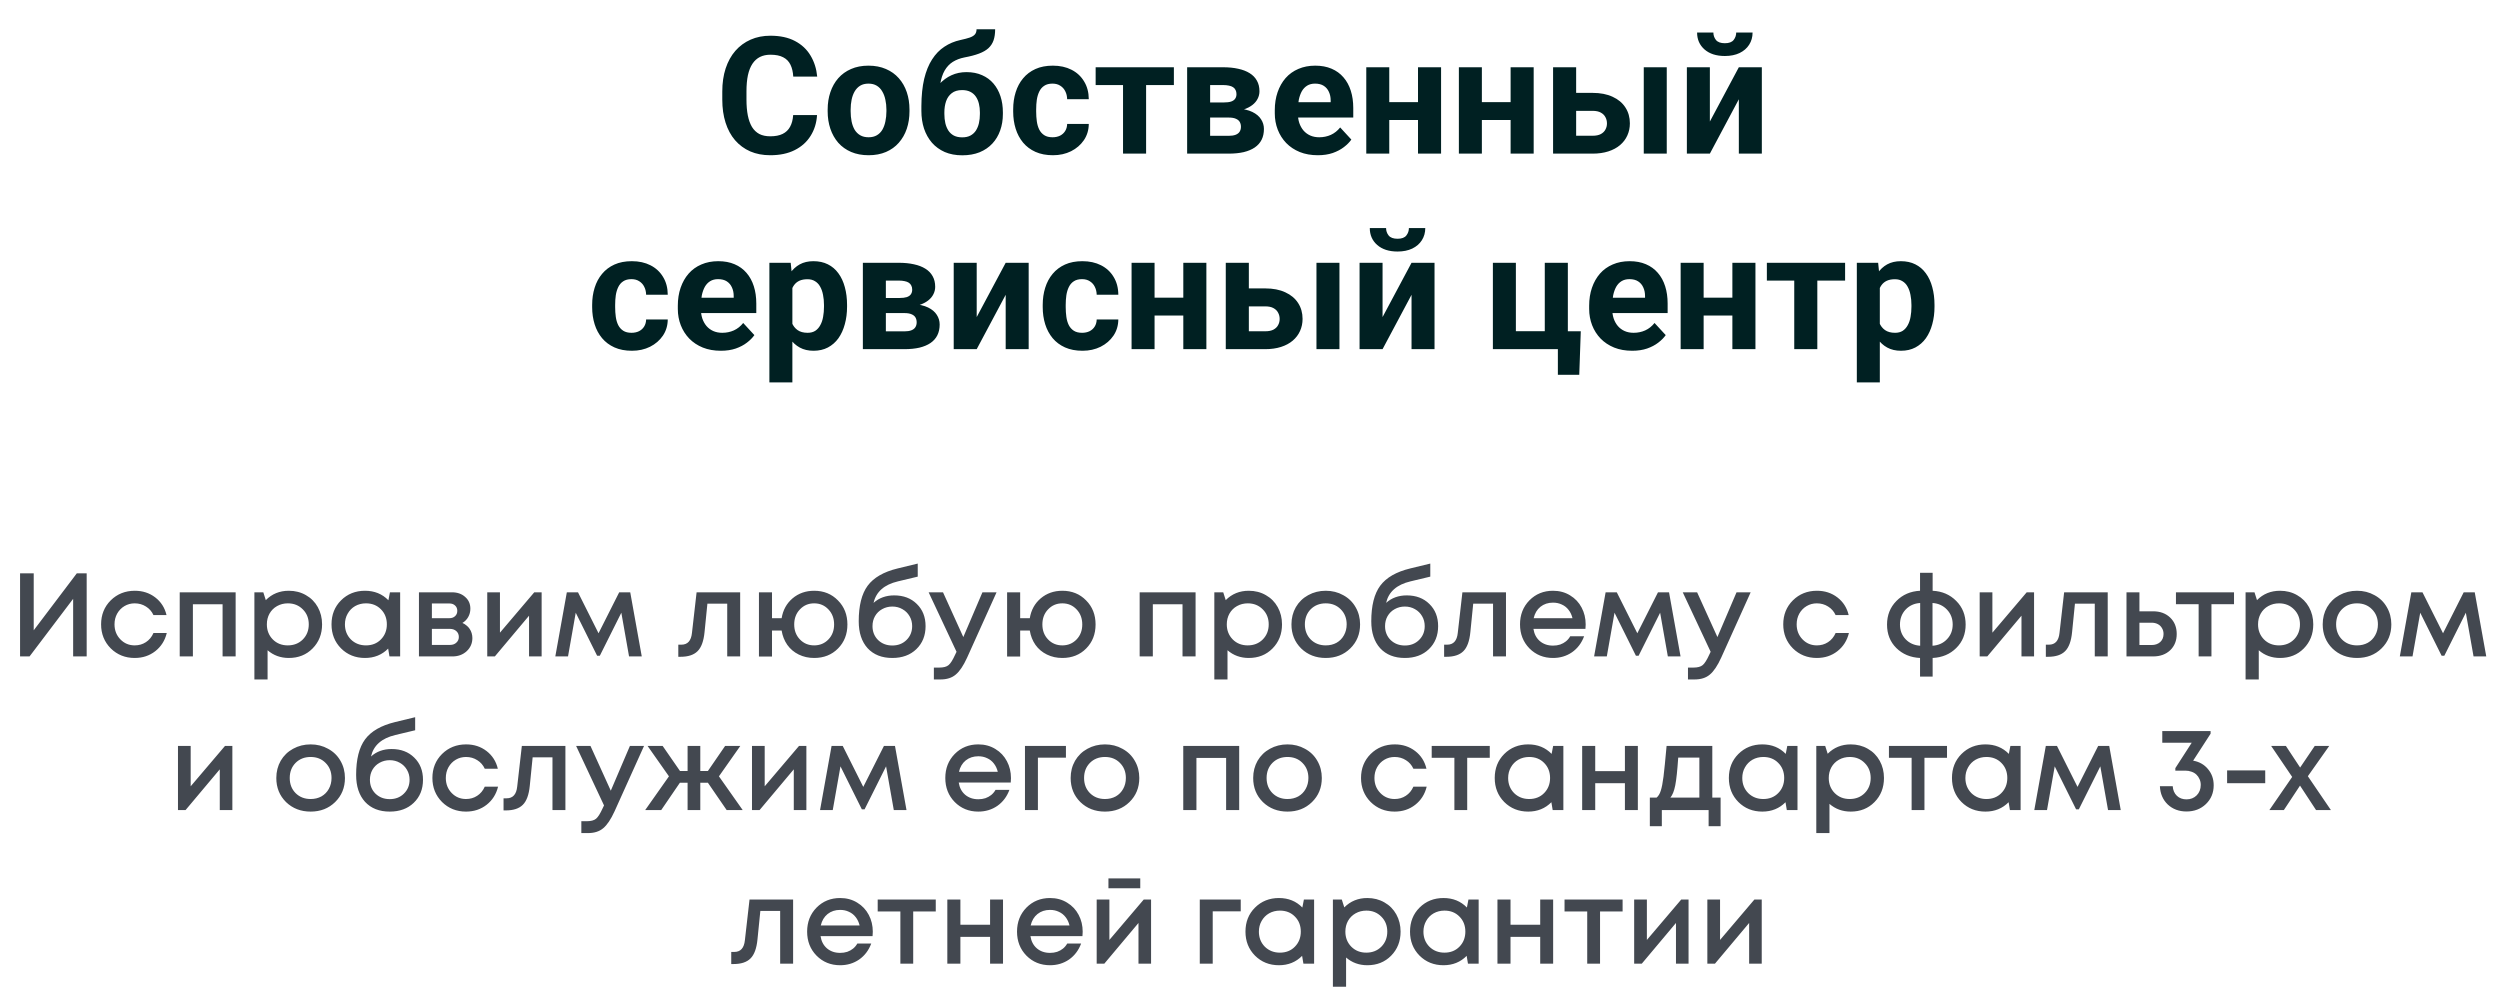 <?xml version="1.0" encoding="UTF-8"?> <svg xmlns="http://www.w3.org/2000/svg" width="358" height="144" viewBox="0 0 358 144" fill="none"><path d="M113.582 16.479H117C116.932 17.599 116.623 18.593 116.074 19.462C115.533 20.331 114.775 21.009 113.8 21.497C112.832 21.985 111.666 22.229 110.301 22.229C109.234 22.229 108.278 22.046 107.432 21.68C106.586 21.306 105.862 20.773 105.26 20.079C104.666 19.386 104.212 18.548 103.9 17.564C103.587 16.581 103.431 15.48 103.431 14.261V13.106C103.431 11.887 103.591 10.786 103.911 9.802C104.239 8.812 104.704 7.969 105.306 7.276C105.915 6.582 106.643 6.049 107.489 5.676C108.335 5.302 109.28 5.115 110.324 5.115C111.711 5.115 112.881 5.367 113.834 5.87C114.794 6.373 115.537 7.066 116.063 7.95C116.597 8.834 116.917 9.84 117.023 10.968H113.594C113.556 10.298 113.422 9.73 113.194 9.265C112.965 8.793 112.618 8.438 112.153 8.202C111.696 7.958 111.086 7.836 110.324 7.836C109.753 7.836 109.254 7.943 108.827 8.156C108.4 8.37 108.042 8.694 107.752 9.128C107.463 9.562 107.245 10.111 107.101 10.774C106.963 11.43 106.895 12.199 106.895 13.083V14.261C106.895 15.122 106.96 15.88 107.089 16.536C107.219 17.183 107.417 17.732 107.684 18.182C107.958 18.624 108.309 18.959 108.735 19.188C109.17 19.409 109.692 19.519 110.301 19.519C111.018 19.519 111.608 19.405 112.073 19.176C112.538 18.948 112.893 18.609 113.137 18.159C113.388 17.709 113.537 17.149 113.582 16.479ZM118.521 15.941V15.701C118.521 14.794 118.65 13.96 118.91 13.198C119.169 12.428 119.546 11.761 120.041 11.197C120.537 10.633 121.146 10.195 121.87 9.882C122.594 9.562 123.425 9.402 124.362 9.402C125.3 9.402 126.134 9.562 126.866 9.882C127.598 10.195 128.211 10.633 128.706 11.197C129.209 11.761 129.591 12.428 129.85 13.198C130.109 13.96 130.238 14.794 130.238 15.701V15.941C130.238 16.84 130.109 17.675 129.85 18.445C129.591 19.207 129.209 19.874 128.706 20.445C128.211 21.009 127.601 21.448 126.877 21.76C126.153 22.072 125.323 22.229 124.385 22.229C123.448 22.229 122.613 22.072 121.882 21.76C121.158 21.448 120.544 21.009 120.041 20.445C119.546 19.874 119.169 19.207 118.91 18.445C118.65 17.675 118.521 16.84 118.521 15.941ZM121.813 15.701V15.941C121.813 16.459 121.859 16.943 121.95 17.393C122.042 17.843 122.187 18.239 122.385 18.582C122.591 18.917 122.857 19.18 123.185 19.371C123.513 19.561 123.913 19.657 124.385 19.657C124.843 19.657 125.235 19.561 125.563 19.371C125.89 19.18 126.153 18.917 126.352 18.582C126.55 18.239 126.695 17.843 126.786 17.393C126.885 16.943 126.935 16.459 126.935 15.941V15.701C126.935 15.198 126.885 14.726 126.786 14.284C126.695 13.834 126.546 13.438 126.34 13.095C126.142 12.744 125.879 12.47 125.551 12.272C125.224 12.073 124.827 11.974 124.362 11.974C123.898 11.974 123.501 12.073 123.174 12.272C122.853 12.47 122.591 12.744 122.385 13.095C122.187 13.438 122.042 13.834 121.95 14.284C121.859 14.726 121.813 15.198 121.813 15.701ZM139.841 4.189H142.505C142.505 4.807 142.428 5.336 142.276 5.778C142.124 6.213 141.88 6.586 141.544 6.899C141.209 7.204 140.759 7.463 140.195 7.676C139.631 7.889 138.934 8.072 138.103 8.225C137.463 8.354 136.907 8.568 136.434 8.865C135.969 9.162 135.585 9.57 135.28 10.088C134.983 10.599 134.769 11.247 134.64 12.032C134.51 12.809 134.464 13.746 134.502 14.844V15.393L131.942 15.747V15.198C131.949 13.704 132.083 12.405 132.342 11.3C132.609 10.195 132.986 9.265 133.474 8.511C133.961 7.748 134.548 7.143 135.234 6.693C135.92 6.236 136.682 5.916 137.52 5.733C138.084 5.611 138.534 5.493 138.869 5.378C139.212 5.256 139.46 5.104 139.612 4.921C139.765 4.738 139.841 4.494 139.841 4.189ZM138.401 10.328C139.239 10.328 139.982 10.473 140.63 10.763C141.278 11.045 141.822 11.445 142.264 11.963C142.707 12.481 143.042 13.091 143.27 13.792C143.499 14.493 143.613 15.259 143.613 16.09V16.33C143.613 17.176 143.484 17.961 143.225 18.685C142.973 19.401 142.6 20.026 142.104 20.56C141.609 21.093 140.999 21.508 140.275 21.806C139.551 22.095 138.724 22.24 137.795 22.24C136.857 22.24 136.023 22.084 135.291 21.771C134.567 21.451 133.954 21.005 133.451 20.434C132.955 19.855 132.578 19.18 132.319 18.41C132.067 17.633 131.942 16.787 131.942 15.873V15.621C131.942 15.492 131.999 15.366 132.113 15.244C132.235 15.114 132.376 14.97 132.536 14.809C132.704 14.649 132.852 14.447 132.982 14.204C133.439 13.358 133.938 12.649 134.48 12.077C135.021 11.498 135.611 11.064 136.251 10.774C136.899 10.477 137.616 10.328 138.401 10.328ZM137.772 12.9C137.155 12.9 136.659 13.049 136.286 13.346C135.912 13.636 135.642 14.024 135.474 14.512C135.314 14.992 135.234 15.518 135.234 16.09V16.33C135.234 16.795 135.28 17.229 135.371 17.633C135.463 18.029 135.607 18.384 135.806 18.696C136.004 19.001 136.267 19.241 136.594 19.416C136.922 19.584 137.322 19.668 137.795 19.668C138.252 19.668 138.641 19.584 138.961 19.416C139.288 19.241 139.551 19.001 139.75 18.696C139.948 18.384 140.092 18.029 140.184 17.633C140.275 17.229 140.321 16.795 140.321 16.33V16.09C140.321 15.655 140.275 15.248 140.184 14.867C140.092 14.478 139.948 14.139 139.75 13.849C139.551 13.552 139.288 13.319 138.961 13.152C138.633 12.984 138.237 12.9 137.772 12.9ZM150.724 19.657C151.128 19.657 151.486 19.58 151.799 19.428C152.111 19.268 152.355 19.047 152.53 18.765C152.713 18.475 152.808 18.136 152.816 17.747H155.914C155.906 18.616 155.674 19.39 155.217 20.068C154.759 20.739 154.146 21.268 153.376 21.657C152.606 22.038 151.745 22.229 150.793 22.229C149.832 22.229 148.994 22.069 148.278 21.748C147.569 21.428 146.978 20.986 146.506 20.422C146.033 19.851 145.679 19.188 145.443 18.433C145.206 17.671 145.088 16.856 145.088 15.987V15.655C145.088 14.779 145.206 13.963 145.443 13.209C145.679 12.447 146.033 11.784 146.506 11.22C146.978 10.648 147.569 10.203 148.278 9.882C148.986 9.562 149.817 9.402 150.77 9.402C151.783 9.402 152.671 9.597 153.433 9.985C154.203 10.374 154.805 10.93 155.239 11.654C155.682 12.371 155.906 13.22 155.914 14.204H152.816C152.808 13.792 152.721 13.419 152.553 13.083C152.393 12.748 152.157 12.481 151.844 12.283C151.539 12.077 151.162 11.974 150.713 11.974C150.232 11.974 149.84 12.077 149.535 12.283C149.23 12.481 148.994 12.756 148.826 13.106C148.659 13.449 148.541 13.842 148.472 14.284C148.411 14.718 148.38 15.175 148.38 15.655V15.987C148.38 16.467 148.411 16.928 148.472 17.37C148.533 17.812 148.647 18.205 148.815 18.548C148.99 18.891 149.23 19.161 149.535 19.359C149.84 19.557 150.236 19.657 150.724 19.657ZM164.122 9.631V22H160.818V9.631H164.122ZM168.1 9.631V12.18H156.897V9.631H168.1ZM175.942 16.833H172.067L172.044 14.672H175.245C175.672 14.672 176.019 14.63 176.285 14.546C176.552 14.455 176.746 14.322 176.868 14.146C176.998 13.963 177.063 13.742 177.063 13.483C177.063 13.255 177.021 13.06 176.937 12.9C176.861 12.733 176.743 12.595 176.582 12.489C176.422 12.382 176.22 12.306 175.977 12.26C175.74 12.207 175.462 12.18 175.142 12.18H173.29V22H169.998V9.631H175.142C175.95 9.631 176.674 9.703 177.314 9.848C177.954 9.985 178.499 10.195 178.949 10.477C179.406 10.759 179.753 11.117 179.989 11.551C180.233 11.978 180.355 12.485 180.355 13.072C180.355 13.453 180.267 13.811 180.092 14.146C179.924 14.482 179.673 14.779 179.338 15.038C179.002 15.297 178.587 15.511 178.091 15.678C177.604 15.838 177.04 15.937 176.4 15.976L175.942 16.833ZM175.942 22H171.255L172.387 19.451H175.942C176.346 19.451 176.678 19.401 176.937 19.302C177.196 19.203 177.387 19.058 177.508 18.868C177.638 18.67 177.703 18.433 177.703 18.159C177.703 17.892 177.646 17.66 177.531 17.462C177.417 17.264 177.23 17.111 176.971 17.004C176.72 16.89 176.377 16.833 175.942 16.833H172.867L172.89 14.672H176.388L177.188 15.541C178.057 15.594 178.774 15.758 179.338 16.033C179.901 16.307 180.317 16.658 180.584 17.084C180.858 17.503 180.995 17.965 180.995 18.468C180.995 19.054 180.885 19.569 180.664 20.011C180.443 20.453 180.115 20.823 179.68 21.12C179.254 21.409 178.728 21.63 178.103 21.783C177.478 21.928 176.758 22 175.942 22ZM188.712 22.229C187.751 22.229 186.89 22.076 186.128 21.771C185.366 21.459 184.718 21.028 184.185 20.48C183.659 19.931 183.255 19.294 182.973 18.57C182.691 17.839 182.55 17.061 182.55 16.238V15.781C182.55 14.844 182.683 13.986 182.95 13.209C183.217 12.432 183.598 11.757 184.093 11.186C184.596 10.614 185.206 10.176 185.922 9.871C186.639 9.559 187.446 9.402 188.346 9.402C189.222 9.402 189.999 9.547 190.678 9.837C191.356 10.126 191.924 10.538 192.381 11.071C192.846 11.605 193.197 12.245 193.433 12.992C193.669 13.731 193.787 14.554 193.787 15.461V16.833H183.956V14.638H190.552V14.386C190.552 13.929 190.468 13.521 190.301 13.163C190.14 12.797 189.897 12.508 189.569 12.294C189.241 12.081 188.822 11.974 188.311 11.974C187.877 11.974 187.504 12.07 187.191 12.26C186.879 12.451 186.623 12.717 186.425 13.06C186.235 13.403 186.09 13.807 185.991 14.272C185.899 14.729 185.854 15.232 185.854 15.781V16.238C185.854 16.734 185.922 17.191 186.059 17.61C186.204 18.029 186.406 18.391 186.665 18.696C186.932 19.001 187.252 19.237 187.625 19.405C188.007 19.573 188.437 19.657 188.917 19.657C189.512 19.657 190.064 19.542 190.575 19.314C191.093 19.077 191.539 18.723 191.912 18.25L193.513 19.988C193.254 20.361 192.899 20.72 192.45 21.063C192.008 21.406 191.474 21.688 190.849 21.909C190.224 22.122 189.512 22.229 188.712 22.229ZM204.133 14.627V17.187H197.845V14.627H204.133ZM198.943 9.631V22H195.651V9.631H198.943ZM206.362 9.631V22H203.058V9.631H206.362ZM217.394 14.627V17.187H211.106V14.627H217.394ZM212.204 9.631V22H208.911V9.631H212.204ZM219.623 9.631V22H216.319V9.631H219.623ZM224.458 13.3H228.048C229.176 13.3 230.136 13.487 230.929 13.861C231.729 14.226 232.339 14.737 232.758 15.393C233.185 16.048 233.398 16.806 233.398 17.667C233.398 18.292 233.276 18.872 233.032 19.405C232.796 19.931 232.449 20.388 231.992 20.777C231.535 21.166 230.975 21.466 230.311 21.68C229.648 21.893 228.894 22 228.048 22H222.401V9.631H225.704V19.439H228.048C228.543 19.439 228.94 19.359 229.237 19.199C229.542 19.032 229.763 18.814 229.9 18.548C230.045 18.281 230.117 17.991 230.117 17.679C230.117 17.351 230.045 17.054 229.9 16.787C229.763 16.513 229.542 16.292 229.237 16.124C228.94 15.956 228.543 15.873 228.048 15.873H224.458V13.3ZM238.679 9.631V22H235.387V9.631H238.679ZM244.853 17.404L249.002 9.631H252.295V22H249.002V14.215L244.853 22H241.56V9.631H244.853V17.404ZM248.625 4.658H250.969C250.969 5.314 250.805 5.897 250.477 6.407C250.157 6.91 249.7 7.306 249.105 7.596C248.511 7.878 247.81 8.019 247.002 8.019C245.775 8.019 244.803 7.707 244.087 7.082C243.378 6.457 243.024 5.649 243.024 4.658H245.356C245.356 5.054 245.478 5.409 245.721 5.721C245.973 6.034 246.4 6.19 247.002 6.19C247.596 6.19 248.015 6.034 248.259 5.721C248.503 5.409 248.625 5.054 248.625 4.658ZM90.433 47.657C90.837 47.657 91.195 47.58 91.508 47.428C91.82 47.268 92.064 47.047 92.239 46.765C92.422 46.475 92.517 46.136 92.525 45.747H95.623C95.615 46.616 95.383 47.39 94.926 48.068C94.469 48.739 93.855 49.268 93.085 49.657C92.316 50.038 91.454 50.229 90.502 50.229C89.541 50.229 88.703 50.069 87.987 49.748C87.278 49.428 86.687 48.986 86.215 48.422C85.742 47.851 85.388 47.188 85.152 46.433C84.915 45.671 84.797 44.856 84.797 43.987V43.655C84.797 42.779 84.915 41.964 85.152 41.209C85.388 40.447 85.742 39.784 86.215 39.22C86.687 38.648 87.278 38.203 87.987 37.882C88.695 37.562 89.526 37.402 90.479 37.402C91.493 37.402 92.38 37.597 93.142 37.985C93.912 38.374 94.514 38.93 94.949 39.654C95.391 40.371 95.615 41.221 95.623 42.204H92.525C92.517 41.792 92.43 41.419 92.262 41.083C92.102 40.748 91.866 40.481 91.553 40.283C91.249 40.077 90.871 39.974 90.422 39.974C89.942 39.974 89.549 40.077 89.244 40.283C88.939 40.481 88.703 40.756 88.535 41.106C88.368 41.449 88.25 41.842 88.181 42.284C88.12 42.718 88.09 43.175 88.09 43.655V43.987C88.09 44.467 88.12 44.928 88.181 45.37C88.242 45.812 88.356 46.205 88.524 46.548C88.699 46.891 88.939 47.161 89.244 47.359C89.549 47.557 89.945 47.657 90.433 47.657ZM103.225 50.229C102.265 50.229 101.404 50.076 100.642 49.771C99.879 49.459 99.232 49.028 98.698 48.48C98.172 47.931 97.769 47.294 97.487 46.571C97.204 45.839 97.064 45.062 97.064 44.238V43.781C97.064 42.844 97.197 41.986 97.464 41.209C97.73 40.432 98.111 39.757 98.607 39.186C99.11 38.614 99.719 38.176 100.436 37.871C101.152 37.559 101.96 37.402 102.859 37.402C103.736 37.402 104.513 37.547 105.191 37.837C105.87 38.126 106.438 38.538 106.895 39.071C107.36 39.605 107.71 40.245 107.947 40.992C108.183 41.731 108.301 42.554 108.301 43.461V44.833H98.47V42.638H105.066V42.386C105.066 41.929 104.982 41.522 104.814 41.163C104.654 40.797 104.41 40.508 104.083 40.294C103.755 40.081 103.336 39.974 102.825 39.974C102.391 39.974 102.017 40.07 101.705 40.26C101.392 40.451 101.137 40.718 100.939 41.06C100.748 41.403 100.604 41.807 100.504 42.272C100.413 42.729 100.367 43.232 100.367 43.781V44.238C100.367 44.734 100.436 45.191 100.573 45.61C100.718 46.029 100.92 46.391 101.179 46.696C101.446 47.001 101.766 47.237 102.139 47.405C102.52 47.573 102.951 47.657 103.431 47.657C104.025 47.657 104.578 47.542 105.089 47.313C105.607 47.077 106.053 46.723 106.426 46.25L108.027 47.988C107.767 48.361 107.413 48.72 106.963 49.063C106.521 49.406 105.988 49.688 105.363 49.908C104.738 50.122 104.025 50.229 103.225 50.229ZM113.468 40.009V54.756H110.176V37.631H113.228L113.468 40.009ZM121.299 43.678V43.918C121.299 44.818 121.192 45.652 120.979 46.422C120.773 47.192 120.468 47.862 120.064 48.434C119.66 48.998 119.157 49.44 118.555 49.76C117.961 50.072 117.275 50.229 116.497 50.229C115.743 50.229 115.088 50.076 114.531 49.771C113.975 49.467 113.506 49.04 113.125 48.491C112.752 47.935 112.451 47.291 112.222 46.559C111.993 45.827 111.818 45.042 111.696 44.204V43.575C111.818 42.676 111.993 41.853 112.222 41.106C112.451 40.352 112.752 39.7 113.125 39.151C113.506 38.595 113.971 38.164 114.52 37.859C115.076 37.555 115.728 37.402 116.475 37.402C117.26 37.402 117.949 37.551 118.544 37.848C119.146 38.145 119.649 38.572 120.053 39.129C120.464 39.685 120.773 40.348 120.979 41.118C121.192 41.887 121.299 42.741 121.299 43.678ZM117.995 43.918V43.678C117.995 43.152 117.949 42.669 117.858 42.226C117.774 41.777 117.637 41.384 117.446 41.049C117.263 40.714 117.019 40.455 116.715 40.272C116.417 40.081 116.055 39.986 115.629 39.986C115.179 39.986 114.794 40.058 114.474 40.203C114.162 40.348 113.906 40.557 113.708 40.832C113.51 41.106 113.361 41.434 113.262 41.815C113.163 42.196 113.102 42.627 113.079 43.107V44.696C113.117 45.26 113.224 45.767 113.399 46.216C113.575 46.658 113.845 47.009 114.211 47.268C114.577 47.527 115.057 47.657 115.651 47.657C116.086 47.657 116.452 47.561 116.749 47.371C117.046 47.173 117.286 46.902 117.469 46.559C117.66 46.216 117.793 45.82 117.869 45.37C117.953 44.92 117.995 44.437 117.995 43.918ZM129.507 44.833H125.631L125.609 42.672H128.809C129.236 42.672 129.583 42.63 129.85 42.547C130.116 42.455 130.311 42.322 130.433 42.146C130.562 41.964 130.627 41.742 130.627 41.483C130.627 41.255 130.585 41.06 130.501 40.9C130.425 40.733 130.307 40.596 130.147 40.489C129.987 40.382 129.785 40.306 129.541 40.26C129.305 40.207 129.027 40.18 128.706 40.18H126.855V50H123.562V37.631H128.706C129.514 37.631 130.238 37.703 130.879 37.848C131.519 37.985 132.064 38.195 132.513 38.477C132.971 38.759 133.317 39.117 133.554 39.551C133.797 39.978 133.919 40.485 133.919 41.072C133.919 41.453 133.832 41.811 133.656 42.146C133.489 42.482 133.237 42.779 132.902 43.038C132.567 43.297 132.151 43.511 131.656 43.678C131.168 43.838 130.604 43.937 129.964 43.975L129.507 44.833ZM129.507 50H124.82L125.951 47.451H129.507C129.911 47.451 130.242 47.401 130.501 47.302C130.76 47.203 130.951 47.058 131.073 46.868C131.202 46.67 131.267 46.433 131.267 46.159C131.267 45.892 131.21 45.66 131.096 45.462C130.981 45.264 130.795 45.111 130.536 45.004C130.284 44.89 129.941 44.833 129.507 44.833H126.432L126.454 42.672H129.953L130.753 43.541C131.622 43.594 132.338 43.758 132.902 44.033C133.466 44.307 133.881 44.658 134.148 45.084C134.422 45.504 134.56 45.965 134.56 46.468C134.56 47.054 134.449 47.569 134.228 48.011C134.007 48.453 133.679 48.822 133.245 49.12C132.818 49.409 132.292 49.63 131.667 49.783C131.042 49.928 130.322 50 129.507 50ZM139.864 45.404L144.014 37.631H147.306V50H144.014V42.215L139.864 50H136.572V37.631H139.864V45.404ZM154.954 47.657C155.358 47.657 155.716 47.58 156.028 47.428C156.341 47.268 156.585 47.047 156.76 46.765C156.943 46.475 157.038 46.136 157.046 45.747H160.144C160.136 46.616 159.904 47.39 159.446 48.068C158.989 48.739 158.376 49.268 157.606 49.657C156.836 50.038 155.975 50.229 155.022 50.229C154.062 50.229 153.224 50.069 152.507 49.748C151.799 49.428 151.208 48.986 150.735 48.422C150.263 47.851 149.908 47.188 149.672 46.433C149.436 45.671 149.318 44.856 149.318 43.987V43.655C149.318 42.779 149.436 41.964 149.672 41.209C149.908 40.447 150.263 39.784 150.735 39.22C151.208 38.648 151.799 38.203 152.507 37.882C153.216 37.562 154.047 37.402 154.999 37.402C156.013 37.402 156.901 37.597 157.663 37.985C158.433 38.374 159.035 38.93 159.469 39.654C159.911 40.371 160.136 41.221 160.144 42.204H157.046C157.038 41.792 156.95 41.419 156.783 41.083C156.623 40.748 156.386 40.481 156.074 40.283C155.769 40.077 155.392 39.974 154.942 39.974C154.462 39.974 154.07 40.077 153.765 40.283C153.46 40.481 153.224 40.756 153.056 41.106C152.888 41.449 152.77 41.842 152.702 42.284C152.641 42.718 152.61 43.175 152.61 43.655V43.987C152.61 44.467 152.641 44.928 152.702 45.37C152.763 45.812 152.877 46.205 153.045 46.548C153.22 46.891 153.46 47.161 153.765 47.359C154.07 47.557 154.466 47.657 154.954 47.657ZM170.524 42.627V45.187H164.236V42.627H170.524ZM165.334 37.631V50H162.041V37.631H165.334ZM172.753 37.631V50H169.449V37.631H172.753ZM177.588 41.3H181.178C182.306 41.3 183.266 41.487 184.059 41.861C184.859 42.226 185.469 42.737 185.888 43.392C186.315 44.048 186.528 44.806 186.528 45.667C186.528 46.292 186.406 46.871 186.162 47.405C185.926 47.931 185.579 48.388 185.122 48.777C184.665 49.166 184.105 49.467 183.441 49.68C182.778 49.893 182.024 50 181.178 50H175.531V37.631H178.835V47.439H181.178C181.673 47.439 182.07 47.359 182.367 47.199C182.672 47.032 182.893 46.814 183.03 46.548C183.175 46.281 183.247 45.991 183.247 45.679C183.247 45.351 183.175 45.054 183.03 44.787C182.893 44.513 182.672 44.292 182.367 44.124C182.07 43.956 181.673 43.873 181.178 43.873H177.588V41.3ZM191.809 37.631V50H188.517V37.631H191.809ZM197.983 45.404L202.132 37.631H205.425V50H202.132V42.215L197.983 50H194.69V37.631H197.983V45.404ZM201.755 32.658H204.099C204.099 33.313 203.935 33.897 203.607 34.407C203.287 34.91 202.83 35.306 202.235 35.596C201.641 35.878 200.94 36.019 200.132 36.019C198.905 36.019 197.933 35.707 197.217 35.082C196.508 34.457 196.154 33.649 196.154 32.658H198.486C198.486 33.054 198.608 33.409 198.851 33.721C199.103 34.034 199.53 34.19 200.132 34.19C200.726 34.19 201.145 34.034 201.389 33.721C201.633 33.409 201.755 33.054 201.755 32.658ZM213.781 50V37.631H217.074V47.428H221.212V37.631H224.516V50H213.781ZM226.368 47.439L226.15 53.67H223.087V50H221.703V47.439H226.368ZM233.73 50.229C232.769 50.229 231.908 50.076 231.146 49.771C230.384 49.459 229.736 49.028 229.203 48.48C228.677 47.931 228.273 47.294 227.991 46.571C227.709 45.839 227.568 45.062 227.568 44.238V43.781C227.568 42.844 227.701 41.986 227.968 41.209C228.235 40.432 228.616 39.757 229.111 39.186C229.614 38.614 230.224 38.176 230.94 37.871C231.657 37.559 232.464 37.402 233.364 37.402C234.24 37.402 235.018 37.547 235.696 37.837C236.374 38.126 236.942 38.538 237.399 39.071C237.864 39.605 238.215 40.245 238.451 40.992C238.687 41.731 238.805 42.554 238.805 43.461V44.833H228.974V42.638H235.57V42.386C235.57 41.929 235.486 41.522 235.319 41.163C235.159 40.797 234.915 40.508 234.587 40.294C234.259 40.081 233.84 39.974 233.329 39.974C232.895 39.974 232.522 40.07 232.209 40.26C231.897 40.451 231.641 40.718 231.443 41.06C231.253 41.403 231.108 41.807 231.009 42.272C230.917 42.729 230.872 43.232 230.872 43.781V44.238C230.872 44.734 230.94 45.191 231.077 45.61C231.222 46.029 231.424 46.391 231.683 46.696C231.95 47.001 232.27 47.237 232.644 47.405C233.025 47.573 233.455 47.657 233.935 47.657C234.53 47.657 235.082 47.542 235.593 47.313C236.111 47.077 236.557 46.723 236.93 46.25L238.531 47.988C238.272 48.361 237.917 48.72 237.468 49.063C237.026 49.406 236.492 49.688 235.867 49.908C235.242 50.122 234.53 50.229 233.73 50.229ZM249.151 42.627V45.187H242.863V42.627H249.151ZM243.961 37.631V50H240.669V37.631H243.961ZM251.38 37.631V50H248.076V37.631H251.38ZM260.24 37.631V50H256.936V37.631H260.24ZM264.218 37.631V40.18H253.015V37.631H264.218ZM269.191 40.009V54.756H265.898V37.631H268.951L269.191 40.009ZM277.021 43.678V43.918C277.021 44.818 276.915 45.652 276.701 46.422C276.496 47.192 276.191 47.862 275.787 48.434C275.383 48.998 274.88 49.44 274.278 49.76C273.683 50.072 272.997 50.229 272.22 50.229C271.466 50.229 270.81 50.076 270.254 49.771C269.697 49.467 269.229 49.04 268.848 48.491C268.474 47.935 268.173 47.291 267.945 46.559C267.716 45.827 267.541 45.042 267.419 44.204V43.575C267.541 42.676 267.716 41.853 267.945 41.106C268.173 40.352 268.474 39.7 268.848 39.151C269.229 38.595 269.694 38.164 270.242 37.859C270.799 37.555 271.45 37.402 272.197 37.402C272.982 37.402 273.672 37.551 274.266 37.848C274.868 38.145 275.371 38.572 275.775 39.129C276.187 39.685 276.496 40.348 276.701 41.118C276.915 41.887 277.021 42.741 277.021 43.678ZM273.718 43.918V43.678C273.718 43.152 273.672 42.669 273.58 42.226C273.497 41.777 273.359 41.384 273.169 41.049C272.986 40.714 272.742 40.455 272.437 40.272C272.14 40.081 271.778 39.986 271.351 39.986C270.902 39.986 270.517 40.058 270.197 40.203C269.884 40.348 269.629 40.557 269.431 40.832C269.233 41.106 269.084 41.434 268.985 41.815C268.886 42.196 268.825 42.627 268.802 43.107V44.696C268.84 45.26 268.947 45.767 269.122 46.216C269.297 46.658 269.568 47.009 269.934 47.268C270.3 47.527 270.78 47.657 271.374 47.657C271.809 47.657 272.174 47.561 272.472 47.371C272.769 47.173 273.009 46.902 273.192 46.559C273.382 46.216 273.516 45.82 273.592 45.37C273.676 44.92 273.718 44.437 273.718 43.918Z" fill="#002022"></path><path opacity="0.8" d="M11.001 82.097H12.412V94H10.474V85.753L4.233 94H2.873V82.097H4.828V90.259L11.001 82.097ZM19.289 94.221C17.929 94.221 16.784 93.762 15.854 92.844C14.936 91.914 14.477 90.769 14.477 89.409C14.477 88.037 14.936 86.892 15.854 85.974C16.784 85.056 17.934 84.597 19.306 84.597C20.428 84.597 21.403 84.914 22.231 85.549C23.058 86.184 23.597 87.028 23.846 88.082H21.976C21.738 87.561 21.381 87.153 20.905 86.858C20.428 86.552 19.89 86.399 19.289 86.399C18.756 86.399 18.269 86.529 17.827 86.79C17.385 87.051 17.033 87.414 16.773 87.878C16.523 88.332 16.398 88.842 16.398 89.409C16.398 90.259 16.676 90.973 17.232 91.551C17.787 92.129 18.473 92.419 19.289 92.419C19.89 92.419 20.423 92.266 20.888 91.96C21.364 91.653 21.727 91.217 21.976 90.65H23.88C23.62 91.727 23.07 92.594 22.231 93.252C21.403 93.898 20.423 94.221 19.289 94.221ZM25.735 84.818H33.744V94H31.874V86.535H27.622V94H25.735V84.818ZM41.36 84.597C42.267 84.597 43.084 84.806 43.809 85.226C44.535 85.634 45.101 86.206 45.51 86.943C45.918 87.68 46.122 88.502 46.122 89.409C46.122 90.792 45.668 91.942 44.761 92.861C43.866 93.768 42.732 94.221 41.36 94.221C40.181 94.221 39.167 93.853 38.317 93.116V97.299H36.429V84.818H37.705L38.062 85.94C38.946 85.044 40.045 84.597 41.36 84.597ZM39.065 91.568C39.632 92.135 40.346 92.419 41.207 92.419C42.08 92.419 42.8 92.135 43.367 91.568C43.934 90.99 44.217 90.27 44.217 89.409C44.217 88.547 43.934 87.833 43.367 87.266C42.8 86.688 42.086 86.399 41.224 86.399C40.658 86.399 40.142 86.529 39.677 86.79C39.212 87.051 38.849 87.414 38.589 87.878C38.339 88.332 38.215 88.842 38.215 89.409C38.215 90.27 38.498 90.99 39.065 91.568ZM55.839 84.818H57.301V94H55.771L55.584 92.878C54.7 93.773 53.594 94.221 52.268 94.221C50.896 94.221 49.751 93.762 48.833 92.844C47.926 91.925 47.473 90.781 47.473 89.409C47.473 88.026 47.926 86.881 48.833 85.974C49.751 85.056 50.896 84.597 52.268 84.597C53.617 84.597 54.733 85.05 55.618 85.957L55.839 84.818ZM50.244 91.568C50.822 92.135 51.542 92.419 52.404 92.419C53.277 92.419 53.991 92.135 54.547 91.568C55.113 90.99 55.397 90.27 55.397 89.409C55.397 88.536 55.113 87.816 54.547 87.249C53.991 86.683 53.277 86.399 52.404 86.399C51.837 86.399 51.321 86.529 50.857 86.79C50.403 87.051 50.046 87.414 49.785 87.878C49.525 88.332 49.394 88.842 49.394 89.409C49.394 90.27 49.678 90.99 50.244 91.568ZM66.216 89.205C66.432 89.296 66.624 89.415 66.794 89.562C66.976 89.698 67.129 89.862 67.254 90.055C67.378 90.236 67.475 90.44 67.543 90.667C67.611 90.894 67.645 91.126 67.645 91.364C67.645 92.112 67.373 92.742 66.829 93.252C66.284 93.751 65.604 94 64.788 94H59.993V84.818H64.72C65.491 84.818 66.12 85.039 66.608 85.481C67.106 85.912 67.356 86.473 67.356 87.164C67.356 87.595 67.254 87.992 67.05 88.355C66.846 88.717 66.568 89.001 66.216 89.205ZM65.485 87.47C65.485 87.153 65.377 86.898 65.162 86.705C64.958 86.512 64.686 86.416 64.346 86.416H61.846V88.525H64.346C64.686 88.525 64.958 88.428 65.162 88.236C65.377 88.043 65.485 87.788 65.485 87.47ZM64.448 92.351C64.822 92.351 65.122 92.243 65.349 92.028C65.587 91.812 65.706 91.54 65.706 91.211C65.706 90.871 65.587 90.594 65.349 90.378C65.111 90.163 64.805 90.055 64.431 90.055H61.846V92.351H64.448ZM76.507 84.818H77.562V94H75.759V88.168L70.862 94H69.774V84.818H71.593V90.599L76.507 84.818ZM91.9 94H90.08L88.975 87.742L85.897 93.898H85.506L82.445 87.742L81.34 94H79.521L81.17 84.818H82.769L85.71 90.684L88.669 84.818H90.25L91.9 94ZM99.752 84.818H105.992V94H104.139V86.45H101.299L100.891 90.514C100.766 91.806 100.432 92.719 99.888 93.252C99.355 93.785 98.544 94.051 97.456 94.051H97.133V92.317H97.575C98.471 92.317 98.975 91.755 99.089 90.633L99.752 84.818ZM116.588 84.597C117.96 84.597 119.093 85.056 119.989 85.974C120.896 86.881 121.349 88.031 121.349 89.426C121.349 90.809 120.901 91.954 120.006 92.861C119.11 93.768 117.971 94.221 116.588 94.221C115.783 94.221 115.046 94.057 114.377 93.728C113.709 93.399 113.164 92.94 112.745 92.351C112.326 91.75 112.054 91.064 111.929 90.293H110.551V94.017H108.681V84.818H110.551V88.525H111.929C112.122 87.357 112.643 86.41 113.493 85.685C114.355 84.959 115.386 84.597 116.588 84.597ZM114.548 91.568C115.092 92.135 115.772 92.419 116.588 92.419C117.404 92.419 118.084 92.135 118.629 91.568C119.173 91.002 119.445 90.287 119.445 89.426C119.445 88.553 119.173 87.833 118.629 87.266C118.084 86.688 117.404 86.399 116.588 86.399C115.772 86.399 115.092 86.688 114.548 87.266C114.003 87.833 113.731 88.553 113.731 89.426C113.731 90.287 114.003 91.002 114.548 91.568ZM128.053 85.26C129.38 85.26 130.457 85.668 131.284 86.484C132.123 87.3 132.542 88.36 132.542 89.664C132.542 91.013 132.1 92.112 131.216 92.963C130.343 93.802 129.198 94.221 127.781 94.221C126.285 94.221 125.106 93.756 124.244 92.827C123.394 91.886 122.969 90.599 122.969 88.967C122.969 86.734 123.394 85.039 124.244 83.882C125.106 82.715 126.54 81.887 128.546 81.4L131.42 80.703V82.573L128.58 83.253C126.619 83.718 125.457 84.744 125.095 86.331C125.888 85.617 126.874 85.26 128.053 85.26ZM127.781 92.436C128.597 92.436 129.272 92.175 129.805 91.653C130.349 91.121 130.621 90.457 130.621 89.664C130.621 89.131 130.496 88.655 130.247 88.236C129.997 87.805 129.657 87.47 129.227 87.232C128.796 86.983 128.314 86.858 127.781 86.858C127.248 86.858 126.761 86.983 126.319 87.232C125.888 87.47 125.548 87.805 125.299 88.236C125.061 88.655 124.942 89.131 124.942 89.664C124.942 90.457 125.208 91.121 125.741 91.653C126.285 92.175 126.965 92.436 127.781 92.436ZM140.684 84.818H142.708L138.491 94.17C137.958 95.338 137.414 96.148 136.858 96.602C136.314 97.066 135.583 97.299 134.665 97.299H133.73V95.598H134.512C135.113 95.598 135.555 95.479 135.838 95.241C136.122 95.003 136.433 94.51 136.773 93.762L136.977 93.337L132.981 84.818H135.039L137.947 91.228L140.684 84.818ZM152.124 84.597C153.496 84.597 154.63 85.056 155.525 85.974C156.432 86.881 156.886 88.031 156.886 89.426C156.886 90.809 156.438 91.954 155.542 92.861C154.647 93.768 153.507 94.221 152.124 94.221C151.32 94.221 150.583 94.057 149.914 93.728C149.245 93.399 148.701 92.94 148.281 92.351C147.862 91.75 147.59 91.064 147.465 90.293H146.088V94.017H144.217V84.818H146.088V88.525H147.465C147.658 87.357 148.179 86.41 149.03 85.685C149.891 84.959 150.923 84.597 152.124 84.597ZM150.084 91.568C150.628 92.135 151.308 92.419 152.124 92.419C152.941 92.419 153.621 92.135 154.165 91.568C154.709 91.002 154.981 90.287 154.981 89.426C154.981 88.553 154.709 87.833 154.165 87.266C153.621 86.688 152.941 86.399 152.124 86.399C151.308 86.399 150.628 86.688 150.084 87.266C149.54 87.833 149.268 88.553 149.268 89.426C149.268 90.287 149.54 91.002 150.084 91.568ZM163.198 84.818H171.207V94H169.336V86.535H165.085V94H163.198V84.818ZM178.823 84.597C179.73 84.597 180.546 84.806 181.272 85.226C181.997 85.634 182.564 86.206 182.972 86.943C183.38 87.68 183.584 88.502 183.584 89.409C183.584 90.792 183.131 91.942 182.224 92.861C181.329 93.768 180.195 94.221 178.823 94.221C177.644 94.221 176.63 93.853 175.779 93.116V97.299H173.892V84.818H175.167L175.524 85.94C176.409 85.044 177.508 84.597 178.823 84.597ZM176.528 91.568C177.094 92.135 177.809 92.419 178.67 92.419C179.543 92.419 180.263 92.135 180.83 91.568C181.397 90.99 181.68 90.27 181.68 89.409C181.68 88.547 181.397 87.833 180.83 87.266C180.263 86.688 179.549 86.399 178.687 86.399C178.12 86.399 177.605 86.529 177.14 86.79C176.675 87.051 176.312 87.414 176.052 87.878C175.802 88.332 175.677 88.842 175.677 89.409C175.677 90.27 175.961 90.99 176.528 91.568ZM193.353 92.861C192.423 93.768 191.255 94.221 189.85 94.221C188.444 94.221 187.271 93.768 186.33 92.861C185.4 91.942 184.936 90.792 184.936 89.409C184.936 88.502 185.145 87.68 185.565 86.943C185.995 86.206 186.585 85.634 187.333 85.226C188.093 84.806 188.932 84.597 189.85 84.597C190.768 84.597 191.601 84.806 192.349 85.226C193.109 85.634 193.698 86.206 194.118 86.943C194.549 87.68 194.764 88.502 194.764 89.409C194.764 90.792 194.294 91.942 193.353 92.861ZM189.85 92.419C190.428 92.419 190.944 92.294 191.397 92.044C191.851 91.784 192.202 91.427 192.451 90.973C192.712 90.508 192.843 89.987 192.843 89.409C192.843 88.536 192.559 87.816 191.992 87.249C191.437 86.683 190.723 86.399 189.85 86.399C188.977 86.399 188.257 86.683 187.69 87.249C187.135 87.816 186.857 88.536 186.857 89.409C186.857 90.282 187.135 91.002 187.69 91.568C188.257 92.135 188.977 92.419 189.85 92.419ZM201.451 85.26C202.777 85.26 203.854 85.668 204.682 86.484C205.521 87.3 205.94 88.36 205.94 89.664C205.94 91.013 205.498 92.112 204.614 92.963C203.741 93.802 202.596 94.221 201.179 94.221C199.683 94.221 198.504 93.756 197.642 92.827C196.792 91.886 196.367 90.599 196.367 88.967C196.367 86.734 196.792 85.039 197.642 83.882C198.504 82.715 199.938 81.887 201.944 81.4L204.818 80.703V82.573L201.978 83.253C200.017 83.718 198.855 84.744 198.492 86.331C199.286 85.617 200.272 85.26 201.451 85.26ZM201.179 92.436C201.995 92.436 202.67 92.175 203.202 91.653C203.747 91.121 204.019 90.457 204.019 89.664C204.019 89.131 203.894 88.655 203.645 88.236C203.395 87.805 203.055 87.47 202.624 87.232C202.194 86.983 201.712 86.858 201.179 86.858C200.646 86.858 200.159 86.983 199.717 87.232C199.286 87.47 198.946 87.805 198.696 88.236C198.458 88.655 198.339 89.131 198.339 89.664C198.339 90.457 198.606 91.121 199.138 91.653C199.683 92.175 200.363 92.436 201.179 92.436ZM209.416 84.818H215.657V94H213.804V86.45H210.964L210.556 90.514C210.431 91.806 210.097 92.719 209.552 93.252C209.02 93.785 208.209 94.051 207.121 94.051H206.798V92.317H207.24C208.135 92.317 208.64 91.755 208.753 90.633L209.416 84.818ZM227.069 89.426C227.069 89.596 227.058 89.806 227.035 90.055H219.587C219.7 90.792 220.006 91.376 220.505 91.806C221.015 92.237 221.645 92.453 222.393 92.453C222.755 92.453 223.096 92.402 223.413 92.3C223.73 92.186 224.008 92.033 224.246 91.84C224.496 91.636 224.7 91.393 224.858 91.109H226.848C226.485 92.084 225.907 92.849 225.113 93.405C224.32 93.949 223.413 94.221 222.393 94.221C221.044 94.221 219.916 93.762 219.009 92.844C218.113 91.925 217.666 90.781 217.666 89.409C217.666 88.037 218.113 86.892 219.009 85.974C219.916 85.056 221.044 84.597 222.393 84.597C223.311 84.597 224.127 84.818 224.841 85.26C225.556 85.691 226.105 86.274 226.491 87.011C226.876 87.737 227.069 88.542 227.069 89.426ZM222.393 86.297C221.69 86.297 221.089 86.495 220.59 86.892C220.103 87.289 219.78 87.833 219.621 88.525H225.181C225.068 88.06 224.881 87.663 224.62 87.334C224.36 86.994 224.036 86.739 223.651 86.569C223.277 86.388 222.858 86.297 222.393 86.297ZM240.655 94H238.835L237.73 87.742L234.652 93.898H234.261L231.2 87.742L230.095 94H228.275L229.925 84.818H231.523L234.465 90.684L237.424 84.818H239.005L240.655 94ZM248.672 84.818H250.695L246.478 94.17C245.946 95.338 245.401 96.148 244.846 96.602C244.302 97.066 243.571 97.299 242.652 97.299H241.717V95.598H242.499C243.1 95.598 243.542 95.479 243.826 95.241C244.109 95.003 244.421 94.51 244.761 93.762L244.965 93.337L240.969 84.818H243.026L245.934 91.228L248.672 84.818ZM260.173 94.221C258.813 94.221 257.668 93.762 256.738 92.844C255.82 91.914 255.361 90.769 255.361 89.409C255.361 88.037 255.82 86.892 256.738 85.974C257.668 85.056 258.818 84.597 260.19 84.597C261.312 84.597 262.287 84.914 263.115 85.549C263.942 86.184 264.481 87.028 264.73 88.082H262.86C262.622 87.561 262.264 87.153 261.788 86.858C261.312 86.552 260.774 86.399 260.173 86.399C259.64 86.399 259.153 86.529 258.711 86.79C258.268 87.051 257.917 87.414 257.656 87.878C257.407 88.332 257.282 88.842 257.282 89.409C257.282 90.259 257.56 90.973 258.115 91.551C258.671 92.129 259.357 92.419 260.173 92.419C260.774 92.419 261.307 92.266 261.771 91.96C262.247 91.653 262.61 91.217 262.86 90.65H264.764C264.503 91.727 263.954 92.594 263.115 93.252C262.287 93.898 261.307 94.221 260.173 94.221ZM281.48 89.443C281.48 90.792 281.032 91.909 280.136 92.793C279.252 93.677 278.124 94.153 276.753 94.221V96.891H274.95V94.221C273.578 94.153 272.445 93.677 271.549 92.793C270.665 91.909 270.223 90.792 270.223 89.443C270.223 88.094 270.671 86.966 271.566 86.059C272.462 85.152 273.59 84.665 274.95 84.597V82.029H276.753V84.597C278.113 84.665 279.241 85.152 280.136 86.059C281.032 86.954 281.48 88.082 281.48 89.443ZM272.076 89.426C272.076 90.265 272.343 90.968 272.876 91.534C273.42 92.101 274.117 92.413 274.967 92.47V86.348C274.117 86.405 273.42 86.722 272.876 87.3C272.343 87.878 272.076 88.587 272.076 89.426ZM276.736 92.47C277.586 92.413 278.277 92.101 278.81 91.534C279.354 90.968 279.626 90.265 279.626 89.426C279.626 88.587 279.354 87.878 278.81 87.3C278.266 86.722 277.574 86.405 276.736 86.348V92.47ZM290.224 84.818H291.278V94H289.476V88.168L284.579 94H283.49V84.818H285.31V90.599L290.224 84.818ZM295.584 84.818H301.825V94H299.971V86.45H297.131L296.723 90.514C296.599 91.806 296.264 92.719 295.72 93.252C295.187 93.785 294.377 94.051 293.288 94.051H292.965V92.317H293.407C294.303 92.317 294.807 91.755 294.921 90.633L295.584 84.818ZM308.322 87.538C309.331 87.538 310.147 87.839 310.771 88.44C311.394 89.04 311.706 89.823 311.706 90.786C311.706 91.738 311.394 92.515 310.771 93.116C310.147 93.705 309.331 94 308.322 94H304.513V84.818H306.367V87.538H308.322ZM308.101 92.368C308.611 92.368 309.025 92.226 309.342 91.942C309.66 91.648 309.819 91.262 309.819 90.786C309.819 90.469 309.745 90.191 309.598 89.953C309.461 89.704 309.263 89.511 309.002 89.375C308.742 89.239 308.441 89.171 308.101 89.171H306.367V92.368H308.101ZM319.911 84.818V86.518H316.68V94H314.844V86.518H311.596V84.818H319.911ZM326.499 84.597C327.405 84.597 328.222 84.806 328.947 85.226C329.673 85.634 330.24 86.206 330.648 86.943C331.056 87.68 331.26 88.502 331.26 89.409C331.26 90.792 330.806 91.942 329.899 92.861C329.004 93.768 327.87 94.221 326.499 94.221C325.32 94.221 324.305 93.853 323.455 93.116V97.299H321.567V84.818H322.843L323.2 85.94C324.084 85.044 325.184 84.597 326.499 84.597ZM324.203 91.568C324.77 92.135 325.484 92.419 326.346 92.419C327.218 92.419 327.938 92.135 328.505 91.568C329.072 90.99 329.355 90.27 329.355 89.409C329.355 88.547 329.072 87.833 328.505 87.266C327.938 86.688 327.224 86.399 326.363 86.399C325.796 86.399 325.28 86.529 324.815 86.79C324.35 87.051 323.988 87.414 323.727 87.878C323.477 88.332 323.353 88.842 323.353 89.409C323.353 90.27 323.636 90.99 324.203 91.568ZM341.028 92.861C340.098 93.768 338.931 94.221 337.525 94.221C336.119 94.221 334.946 93.768 334.005 92.861C333.076 91.942 332.611 90.792 332.611 89.409C332.611 88.502 332.821 87.68 333.24 86.943C333.671 86.206 334.26 85.634 335.008 85.226C335.768 84.806 336.607 84.597 337.525 84.597C338.443 84.597 339.277 84.806 340.025 85.226C340.784 85.634 341.374 86.206 341.793 86.943C342.224 87.68 342.439 88.502 342.439 89.409C342.439 90.792 341.969 91.942 341.028 92.861ZM337.525 92.419C338.103 92.419 338.619 92.294 339.073 92.044C339.526 91.784 339.877 91.427 340.127 90.973C340.388 90.508 340.518 89.987 340.518 89.409C340.518 88.536 340.234 87.816 339.668 87.249C339.112 86.683 338.398 86.399 337.525 86.399C336.652 86.399 335.932 86.683 335.366 87.249C334.81 87.816 334.532 88.536 334.532 89.409C334.532 90.282 334.81 91.002 335.366 91.568C335.932 92.135 336.652 92.419 337.525 92.419ZM356.032 94H354.212L353.107 87.742L350.029 93.898H349.638L346.577 87.742L345.472 94H343.653L345.302 84.818H346.9L349.842 90.684L352.801 84.818H354.382L356.032 94ZM32.22 106.818H33.274V116H31.471V110.168L26.574 116H25.486V106.818H27.305V112.599L32.22 106.818ZM47.986 114.861C47.056 115.768 45.888 116.221 44.483 116.221C43.077 116.221 41.904 115.768 40.963 114.861C40.033 113.942 39.568 112.792 39.568 111.409C39.568 110.502 39.778 109.68 40.197 108.943C40.628 108.206 41.218 107.634 41.966 107.226C42.725 106.806 43.564 106.597 44.483 106.597C45.401 106.597 46.234 106.806 46.982 107.226C47.742 107.634 48.331 108.206 48.751 108.943C49.181 109.68 49.397 110.502 49.397 111.409C49.397 112.792 48.926 113.942 47.986 114.861ZM44.483 114.419C45.061 114.419 45.577 114.294 46.03 114.045C46.483 113.784 46.835 113.427 47.084 112.973C47.345 112.508 47.475 111.987 47.475 111.409C47.475 110.536 47.192 109.816 46.625 109.249C46.07 108.682 45.355 108.399 44.483 108.399C43.61 108.399 42.89 108.682 42.323 109.249C41.768 109.816 41.49 110.536 41.49 111.409C41.49 112.282 41.768 113.002 42.323 113.568C42.89 114.135 43.61 114.419 44.483 114.419ZM56.084 107.26C57.41 107.26 58.487 107.668 59.315 108.484C60.154 109.3 60.573 110.36 60.573 111.664C60.573 113.013 60.131 114.113 59.247 114.963C58.374 115.802 57.229 116.221 55.812 116.221C54.315 116.221 53.136 115.756 52.275 114.827C51.425 113.886 50.999 112.599 50.999 110.967C50.999 108.733 51.425 107.039 52.275 105.882C53.136 104.715 54.57 103.887 56.577 103.4L59.451 102.703V104.573L56.611 105.253C54.65 105.718 53.488 106.744 53.125 108.331C53.919 107.617 54.905 107.26 56.084 107.26ZM55.812 114.436C56.628 114.436 57.302 114.175 57.835 113.653C58.379 113.121 58.651 112.457 58.651 111.664C58.651 111.131 58.527 110.655 58.277 110.236C58.028 109.805 57.688 109.47 57.257 109.232C56.826 108.983 56.344 108.858 55.812 108.858C55.279 108.858 54.791 108.983 54.349 109.232C53.919 109.47 53.578 109.805 53.329 110.236C53.091 110.655 52.972 111.131 52.972 111.664C52.972 112.457 53.238 113.121 53.771 113.653C54.315 114.175 54.995 114.436 55.812 114.436ZM66.732 116.221C65.372 116.221 64.227 115.762 63.297 114.844C62.379 113.914 61.92 112.769 61.92 111.409C61.92 110.037 62.379 108.892 63.297 107.974C64.227 107.056 65.377 106.597 66.749 106.597C67.871 106.597 68.846 106.914 69.674 107.549C70.501 108.184 71.04 109.028 71.289 110.082H69.419C69.181 109.561 68.823 109.153 68.347 108.858C67.871 108.552 67.333 108.399 66.732 108.399C66.199 108.399 65.712 108.529 65.27 108.79C64.828 109.051 64.476 109.414 64.215 109.878C63.966 110.332 63.841 110.842 63.841 111.409C63.841 112.259 64.119 112.973 64.674 113.551C65.23 114.13 65.916 114.419 66.732 114.419C67.333 114.419 67.866 114.266 68.33 113.959C68.806 113.653 69.169 113.217 69.419 112.65H71.323C71.062 113.727 70.513 114.594 69.674 115.252C68.846 115.898 67.866 116.221 66.732 116.221ZM74.727 106.818H80.967V116H79.114V108.45H76.274L75.866 112.514C75.741 113.806 75.407 114.719 74.863 115.252C74.33 115.785 73.519 116.051 72.431 116.051H72.108V114.317H72.55C73.446 114.317 73.95 113.755 74.064 112.633L74.727 106.818ZM90.203 106.818H92.226L88.009 116.17C87.476 117.338 86.932 118.148 86.377 118.602C85.833 119.066 85.101 119.299 84.183 119.299H83.248V117.598H84.03C84.631 117.598 85.073 117.479 85.356 117.241C85.64 117.003 85.952 116.51 86.292 115.762L86.496 115.337L82.5 106.818H84.557L87.465 113.228L90.203 106.818ZM104.057 116L101.371 112.089H100.282V116H98.463V112.089H97.358L94.688 116H92.392L95.793 111.171L92.733 106.818H94.892L97.375 110.406H98.463V106.818H100.282V110.406H101.371L103.836 106.818H106.013L102.952 111.171L106.353 116H104.057ZM114.418 106.818H115.473V116H113.67V110.168L108.773 116H107.685V106.818H109.504V112.599L114.418 106.818ZM129.811 116H127.991L126.886 109.742L123.808 115.898H123.417L120.356 109.742L119.251 116H117.432L119.081 106.818H120.68L123.621 112.684L126.58 106.818H128.161L129.811 116ZM144.771 111.426C144.771 111.596 144.759 111.806 144.737 112.055H137.289C137.402 112.792 137.708 113.376 138.207 113.806C138.717 114.237 139.346 114.453 140.094 114.453C140.457 114.453 140.797 114.402 141.115 114.3C141.432 114.186 141.71 114.033 141.948 113.84C142.197 113.636 142.401 113.393 142.56 113.109H144.55C144.187 114.084 143.609 114.849 142.815 115.405C142.022 115.949 141.115 116.221 140.094 116.221C138.745 116.221 137.617 115.762 136.711 114.844C135.815 113.925 135.367 112.781 135.367 111.409C135.367 110.037 135.815 108.892 136.711 107.974C137.617 107.056 138.745 106.597 140.094 106.597C141.013 106.597 141.829 106.818 142.543 107.26C143.257 107.691 143.807 108.274 144.192 109.011C144.578 109.737 144.771 110.542 144.771 111.426ZM140.094 108.297C139.392 108.297 138.791 108.495 138.292 108.892C137.804 109.289 137.481 109.833 137.323 110.525H142.883C142.77 110.06 142.583 109.663 142.322 109.334C142.061 108.994 141.738 108.739 141.353 108.569C140.979 108.388 140.559 108.297 140.094 108.297ZM152.641 106.818V108.501H148.628V116H146.775V106.818H152.641ZM161.735 114.861C160.806 115.768 159.638 116.221 158.232 116.221C156.827 116.221 155.653 115.768 154.712 114.861C153.783 113.942 153.318 112.792 153.318 111.409C153.318 110.502 153.528 109.68 153.947 108.943C154.378 108.206 154.967 107.634 155.716 107.226C156.475 106.806 157.314 106.597 158.232 106.597C159.151 106.597 159.984 106.806 160.732 107.226C161.491 107.634 162.081 108.206 162.5 108.943C162.931 109.68 163.147 110.502 163.147 111.409C163.147 112.792 162.676 113.942 161.735 114.861ZM158.232 114.419C158.81 114.419 159.326 114.294 159.78 114.045C160.233 113.784 160.585 113.427 160.834 112.973C161.095 112.508 161.225 111.987 161.225 111.409C161.225 110.536 160.942 109.816 160.375 109.249C159.819 108.682 159.105 108.399 158.232 108.399C157.359 108.399 156.64 108.682 156.073 109.249C155.517 109.816 155.24 110.536 155.24 111.409C155.24 112.282 155.517 113.002 156.073 113.568C156.64 114.135 157.359 114.419 158.232 114.419ZM169.442 106.818H177.451V116H175.58V108.535H171.329V116H169.442V106.818ZM187.873 114.861C186.943 115.768 185.776 116.221 184.37 116.221C182.964 116.221 181.791 115.768 180.85 114.861C179.92 113.942 179.456 112.792 179.456 111.409C179.456 110.502 179.665 109.68 180.085 108.943C180.516 108.206 181.105 107.634 181.853 107.226C182.613 106.806 183.452 106.597 184.37 106.597C185.288 106.597 186.121 106.806 186.869 107.226C187.629 107.634 188.218 108.206 188.638 108.943C189.069 109.68 189.284 110.502 189.284 111.409C189.284 112.792 188.814 113.942 187.873 114.861ZM184.37 114.419C184.948 114.419 185.464 114.294 185.917 114.045C186.371 113.784 186.722 113.427 186.972 112.973C187.232 112.508 187.363 111.987 187.363 111.409C187.363 110.536 187.079 109.816 186.512 109.249C185.957 108.682 185.243 108.399 184.37 108.399C183.497 108.399 182.777 108.682 182.21 109.249C181.655 109.816 181.377 110.536 181.377 111.409C181.377 112.282 181.655 113.002 182.21 113.568C182.777 114.135 183.497 114.419 184.37 114.419ZM199.711 116.221C198.351 116.221 197.206 115.762 196.276 114.844C195.358 113.914 194.899 112.769 194.899 111.409C194.899 110.037 195.358 108.892 196.276 107.974C197.206 107.056 198.357 106.597 199.728 106.597C200.851 106.597 201.825 106.914 202.653 107.549C203.481 108.184 204.019 109.028 204.268 110.082H202.398C202.16 109.561 201.803 109.153 201.327 108.858C200.851 108.552 200.312 108.399 199.711 108.399C199.178 108.399 198.691 108.529 198.249 108.79C197.807 109.051 197.455 109.414 197.195 109.878C196.945 110.332 196.82 110.842 196.82 111.409C196.82 112.259 197.098 112.973 197.654 113.551C198.209 114.13 198.895 114.419 199.711 114.419C200.312 114.419 200.845 114.266 201.31 113.959C201.786 113.653 202.149 113.217 202.398 112.65H204.302C204.042 113.727 203.492 114.594 202.653 115.252C201.825 115.898 200.845 116.221 199.711 116.221ZM213.335 106.818V108.518H210.104V116H208.268V108.518H205.02V106.818H213.335ZM222.412 106.818H223.874V116H222.344L222.157 114.878C221.272 115.773 220.167 116.221 218.841 116.221C217.469 116.221 216.324 115.762 215.406 114.844C214.499 113.925 214.045 112.781 214.045 111.409C214.045 110.026 214.499 108.881 215.406 107.974C216.324 107.056 217.469 106.597 218.841 106.597C220.19 106.597 221.306 107.05 222.191 107.957L222.412 106.818ZM216.817 113.568C217.395 114.135 218.115 114.419 218.977 114.419C219.85 114.419 220.564 114.135 221.119 113.568C221.686 112.99 221.97 112.27 221.97 111.409C221.97 110.536 221.686 109.816 221.119 109.249C220.564 108.682 219.85 108.399 218.977 108.399C218.41 108.399 217.894 108.529 217.429 108.79C216.976 109.051 216.619 109.414 216.358 109.878C216.097 110.332 215.967 110.842 215.967 111.409C215.967 112.27 216.25 112.99 216.817 113.568ZM232.687 106.818H234.541V116H232.687V112.157H228.436V116H226.566V106.818H228.436V110.423H232.687V106.818ZM245.202 114.215H246.392V118.313H244.674V116H237.975V118.313H236.257V114.215H237.227C237.487 113.999 237.686 113.67 237.822 113.228C237.969 112.786 238.099 112.117 238.213 111.222C238.326 110.315 238.473 108.847 238.655 106.818H245.202V114.215ZM240.321 108.484C240.197 110.332 240.055 111.658 239.896 112.463C239.737 113.268 239.505 113.852 239.199 114.215H243.348V108.484H240.321ZM255.939 106.818H257.401V116H255.871L255.684 114.878C254.799 115.773 253.694 116.221 252.368 116.221C250.996 116.221 249.851 115.762 248.933 114.844C248.026 113.925 247.573 112.781 247.573 111.409C247.573 110.026 248.026 108.881 248.933 107.974C249.851 107.056 250.996 106.597 252.368 106.597C253.717 106.597 254.833 107.05 255.718 107.957L255.939 106.818ZM250.344 113.568C250.922 114.135 251.642 114.419 252.504 114.419C253.377 114.419 254.091 114.135 254.646 113.568C255.213 112.99 255.497 112.27 255.497 111.409C255.497 110.536 255.213 109.816 254.646 109.249C254.091 108.682 253.377 108.399 252.504 108.399C251.937 108.399 251.421 108.529 250.956 108.79C250.503 109.051 250.146 109.414 249.885 109.878C249.624 110.332 249.494 110.842 249.494 111.409C249.494 112.27 249.777 112.99 250.344 113.568ZM265.024 106.597C265.931 106.597 266.747 106.806 267.473 107.226C268.198 107.634 268.765 108.206 269.173 108.943C269.581 109.68 269.785 110.502 269.785 111.409C269.785 112.792 269.332 113.942 268.425 114.861C267.529 115.768 266.396 116.221 265.024 116.221C263.845 116.221 262.83 115.853 261.98 115.116V119.299H260.093V106.818H261.368L261.725 107.94C262.609 107.044 263.709 106.597 265.024 106.597ZM262.728 113.568C263.295 114.135 264.009 114.419 264.871 114.419C265.744 114.419 266.464 114.135 267.03 113.568C267.597 112.99 267.881 112.27 267.881 111.409C267.881 110.547 267.597 109.833 267.03 109.266C266.464 108.688 265.749 108.399 264.888 108.399C264.321 108.399 263.805 108.529 263.341 108.79C262.876 109.051 262.513 109.414 262.252 109.878C262.003 110.332 261.878 110.842 261.878 111.409C261.878 112.27 262.162 112.99 262.728 113.568ZM278.812 106.818V108.518H275.581V116H273.744V108.518H270.496V106.818H278.812ZM287.888 106.818H289.351V116H287.82L287.633 114.878C286.749 115.773 285.644 116.221 284.317 116.221C282.946 116.221 281.801 115.762 280.882 114.844C279.976 113.925 279.522 112.781 279.522 111.409C279.522 110.026 279.976 108.881 280.882 107.974C281.801 107.056 282.946 106.597 284.317 106.597C285.666 106.597 286.783 107.05 287.667 107.957L287.888 106.818ZM282.294 113.568C282.872 114.135 283.592 114.419 284.453 114.419C285.326 114.419 286.04 114.135 286.596 113.568C287.163 112.99 287.446 112.27 287.446 111.409C287.446 110.536 287.163 109.816 286.596 109.249C286.04 108.682 285.326 108.399 284.453 108.399C283.887 108.399 283.371 108.529 282.906 108.79C282.453 109.051 282.095 109.414 281.835 109.878C281.574 110.332 281.444 110.842 281.444 111.409C281.444 112.27 281.727 112.99 282.294 113.568ZM303.69 116H301.871L300.765 109.742L297.688 115.898H297.297L294.236 109.742L293.131 116H291.311L292.96 106.818H294.559L297.501 112.684L300.459 106.818H302.041L303.69 116ZM314.059 108.926C314.943 109.085 315.651 109.487 316.184 110.134C316.728 110.78 317 111.551 317 112.446C317 113.534 316.626 114.436 315.878 115.15C315.141 115.853 314.217 116.204 313.106 116.204C312.03 116.204 311.134 115.87 310.42 115.201C309.717 114.521 309.343 113.648 309.298 112.582H311.134C311.168 113.149 311.366 113.608 311.729 113.959C312.092 114.3 312.551 114.47 313.106 114.47C313.696 114.47 314.183 114.277 314.569 113.891C314.954 113.495 315.147 112.996 315.147 112.395C315.147 112.1 315.09 111.828 314.977 111.579C314.864 111.318 314.711 111.097 314.518 110.916C314.325 110.734 314.093 110.598 313.821 110.508C313.549 110.406 313.254 110.355 312.936 110.355H311.508V109.997L313.855 106.359H309.638V104.692H316.558V105.066L314.059 108.926ZM318.922 112.157V110.321H324.38V112.157H318.922ZM333.784 116H331.658L329.362 112.497L327.05 116H324.975L328.24 111.256L325.23 106.818H327.339L329.379 109.912L331.471 106.818H333.545L330.485 111.154L333.784 116ZM107.332 128.818H113.573V138H111.719V130.45H108.88L108.472 134.514C108.347 135.806 108.012 136.719 107.468 137.252C106.936 137.785 106.125 138.051 105.037 138.051H104.714V136.317H105.156C106.051 136.317 106.556 135.755 106.669 134.633L107.332 128.818ZM124.985 133.426C124.985 133.596 124.973 133.806 124.951 134.055H117.503C117.616 134.792 117.922 135.376 118.421 135.806C118.931 136.237 119.56 136.453 120.309 136.453C120.671 136.453 121.011 136.402 121.329 136.3C121.646 136.186 121.924 136.033 122.162 135.84C122.411 135.636 122.616 135.393 122.774 135.109H124.764C124.401 136.084 123.823 136.849 123.029 137.405C122.236 137.949 121.329 138.221 120.309 138.221C118.96 138.221 117.832 137.762 116.925 136.844C116.029 135.925 115.581 134.781 115.581 133.409C115.581 132.037 116.029 130.892 116.925 129.974C117.832 129.056 118.96 128.597 120.309 128.597C121.227 128.597 122.043 128.818 122.757 129.26C123.471 129.691 124.021 130.274 124.407 131.011C124.792 131.737 124.985 132.542 124.985 133.426ZM120.309 130.297C119.606 130.297 119.005 130.495 118.506 130.892C118.019 131.289 117.696 131.833 117.537 132.525H123.097C122.984 132.06 122.797 131.663 122.536 131.334C122.275 130.994 121.952 130.739 121.567 130.569C121.193 130.388 120.773 130.297 120.309 130.297ZM134.001 128.818V130.518H130.77V138H128.933V130.518H125.686V128.818H134.001ZM141.779 128.818H143.632V138H141.779V134.157H137.528V138H135.657V128.818H137.528V132.423H141.779V128.818ZM155.041 133.426C155.041 133.596 155.03 133.806 155.007 134.055H147.559C147.673 134.792 147.979 135.376 148.478 135.806C148.988 136.237 149.617 136.453 150.365 136.453C150.728 136.453 151.068 136.402 151.385 136.3C151.703 136.186 151.981 136.033 152.219 135.84C152.468 135.636 152.672 135.393 152.831 135.109H154.82C154.457 136.084 153.879 136.849 153.086 137.405C152.292 137.949 151.385 138.221 150.365 138.221C149.016 138.221 147.888 137.762 146.981 136.844C146.086 135.925 145.638 134.781 145.638 133.409C145.638 132.037 146.086 130.892 146.981 129.974C147.888 129.056 149.016 128.597 150.365 128.597C151.283 128.597 152.1 128.818 152.814 129.26C153.528 129.691 154.078 130.274 154.463 131.011C154.849 131.737 155.041 132.542 155.041 133.426ZM150.365 130.297C149.662 130.297 149.061 130.495 148.563 130.892C148.075 131.289 147.752 131.833 147.593 132.525H153.154C153.04 132.06 152.853 131.663 152.593 131.334C152.332 130.994 152.009 130.739 151.623 130.569C151.249 130.388 150.83 130.297 150.365 130.297ZM163.286 125.791V127.202H158.729V125.791H163.286ZM163.779 128.818H164.833V138H163.031V132.168L158.134 138H157.045V128.818H158.865V134.599L163.779 128.818ZM177.674 128.818V130.501H173.661V138H171.808V128.818H177.674ZM186.717 128.818H188.18V138H186.649L186.462 136.878C185.578 137.773 184.473 138.221 183.147 138.221C181.775 138.221 180.63 137.762 179.712 136.844C178.805 135.925 178.351 134.781 178.351 133.409C178.351 132.026 178.805 130.881 179.712 129.974C180.63 129.056 181.775 128.597 183.147 128.597C184.496 128.597 185.612 129.05 186.496 129.957L186.717 128.818ZM181.123 135.568C181.701 136.135 182.421 136.419 183.283 136.419C184.155 136.419 184.87 136.135 185.425 135.568C185.992 134.99 186.275 134.27 186.275 133.409C186.275 132.536 185.992 131.816 185.425 131.249C184.87 130.682 184.155 130.399 183.283 130.399C182.716 130.399 182.2 130.529 181.735 130.79C181.282 131.051 180.925 131.414 180.664 131.878C180.403 132.332 180.273 132.842 180.273 133.409C180.273 134.27 180.556 134.99 181.123 135.568ZM195.803 128.597C196.71 128.597 197.526 128.806 198.251 129.226C198.977 129.634 199.544 130.206 199.952 130.943C200.36 131.68 200.564 132.502 200.564 133.409C200.564 134.792 200.11 135.942 199.204 136.861C198.308 137.768 197.174 138.221 195.803 138.221C194.624 138.221 193.609 137.853 192.759 137.116V141.299H190.871V128.818H192.147L192.504 129.94C193.388 129.044 194.488 128.597 195.803 128.597ZM193.507 135.568C194.074 136.135 194.788 136.419 195.65 136.419C196.523 136.419 197.242 136.135 197.809 135.568C198.376 134.99 198.659 134.27 198.659 133.409C198.659 132.547 198.376 131.833 197.809 131.266C197.242 130.688 196.528 130.399 195.667 130.399C195.1 130.399 194.584 130.529 194.119 130.79C193.654 131.051 193.292 131.414 193.031 131.878C192.782 132.332 192.657 132.842 192.657 133.409C192.657 134.27 192.94 134.99 193.507 135.568ZM210.281 128.818H211.743V138H210.213L210.026 136.878C209.142 137.773 208.037 138.221 206.71 138.221C205.338 138.221 204.194 137.762 203.275 136.844C202.368 135.925 201.915 134.781 201.915 133.409C201.915 132.026 202.368 130.881 203.275 129.974C204.194 129.056 205.338 128.597 206.71 128.597C208.059 128.597 209.176 129.05 210.06 129.957L210.281 128.818ZM204.687 135.568C205.265 136.135 205.985 136.419 206.846 136.419C207.719 136.419 208.433 136.135 208.989 135.568C209.556 134.99 209.839 134.27 209.839 133.409C209.839 132.536 209.556 131.816 208.989 131.249C208.433 130.682 207.719 130.399 206.846 130.399C206.279 130.399 205.764 130.529 205.299 130.79C204.845 131.051 204.488 131.414 204.228 131.878C203.967 132.332 203.836 132.842 203.836 133.409C203.836 134.27 204.12 134.99 204.687 135.568ZM220.557 128.818H222.41V138H220.557V134.157H216.306V138H214.435V128.818H216.306V132.423H220.557V128.818ZM232.357 128.818V130.518H229.126V138H227.29V130.518H224.042V128.818H232.357ZM240.747 128.818H241.801V138H239.999V132.168L235.102 138H234.013V128.818H235.833V134.599L240.747 128.818ZM251.225 128.818H252.28V138H250.477V132.168L245.58 138H244.492V128.818H246.311V134.599L251.225 128.818Z" fill="#141B25"></path></svg> 